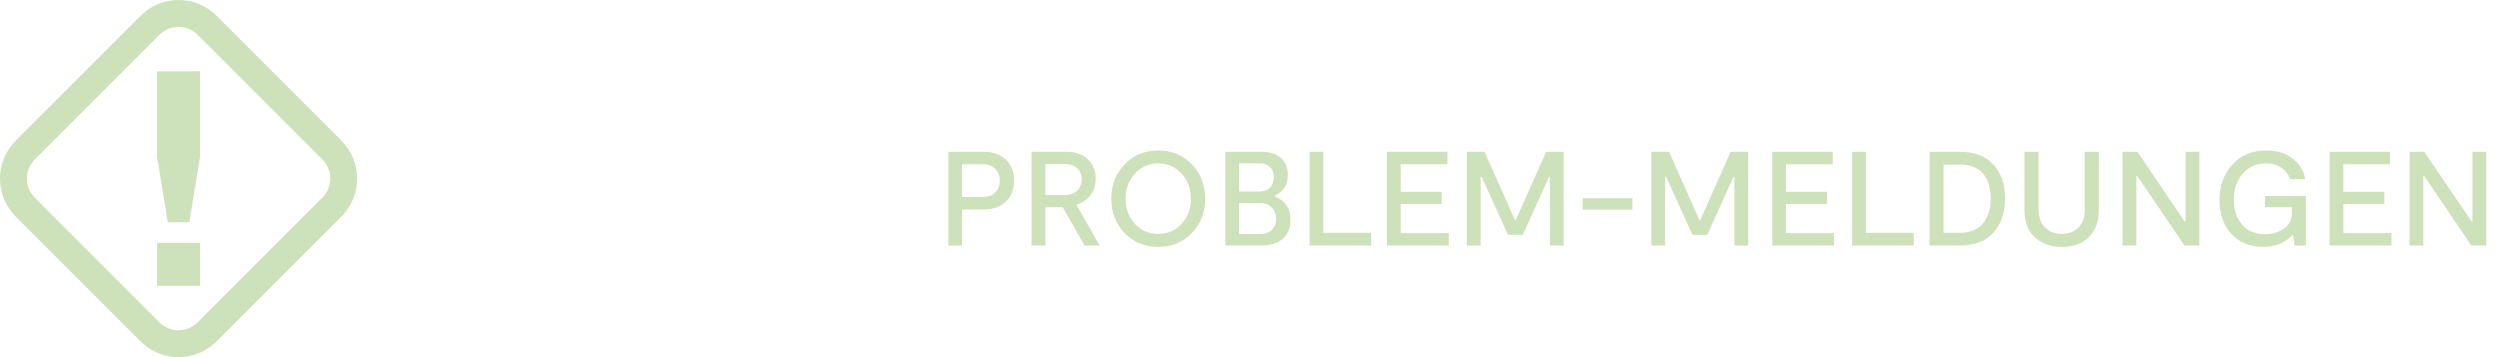 <svg width="224" height="32" viewBox="0 0 224 32" fill="none" xmlns="http://www.w3.org/2000/svg">
<path d="M88.164 13.6C88.988 13.6 89.644 13.836 90.132 14.308C90.62 14.78 90.864 15.4 90.864 16.168C90.864 16.96 90.616 17.592 90.12 18.064C89.624 18.536 88.952 18.772 88.104 18.772H86.196V22H84.972V13.6H88.164ZM87.984 17.656C88.496 17.656 88.888 17.524 89.16 17.26C89.44 16.996 89.58 16.636 89.58 16.18C89.58 15.724 89.44 15.368 89.16 15.112C88.88 14.848 88.508 14.716 88.044 14.716H86.196V17.656H87.984ZM98.536 22H97.168L95.224 18.568H93.664V22H92.428V13.6H95.536C96.344 13.6 96.984 13.82 97.456 14.26C97.936 14.7 98.176 15.284 98.176 16.012C98.176 16.596 98.02 17.088 97.708 17.488C97.404 17.888 96.98 18.172 96.436 18.34L98.536 22ZM93.664 14.692V17.476H95.368C95.848 17.476 96.224 17.348 96.496 17.092C96.776 16.836 96.916 16.496 96.916 16.072C96.916 15.64 96.776 15.304 96.496 15.064C96.224 14.816 95.848 14.692 95.368 14.692H93.664ZM106.786 20.884C105.994 21.708 104.994 22.12 103.786 22.12C102.578 22.12 101.574 21.712 100.774 20.896C99.974 20.072 99.574 19.04 99.574 17.8C99.574 16.568 99.974 15.54 100.774 14.716C101.574 13.892 102.578 13.48 103.786 13.48C104.986 13.48 105.986 13.892 106.786 14.716C107.586 15.54 107.986 16.568 107.986 17.8C107.986 19.032 107.586 20.06 106.786 20.884ZM101.686 20.056C102.246 20.656 102.946 20.956 103.786 20.956C104.626 20.956 105.322 20.656 105.874 20.056C106.426 19.448 106.702 18.696 106.702 17.8C106.702 16.904 106.422 16.156 105.862 15.556C105.31 14.948 104.618 14.644 103.786 14.644C102.946 14.644 102.246 14.948 101.686 15.556C101.134 16.156 100.858 16.904 100.858 17.8C100.858 18.696 101.134 19.448 101.686 20.056ZM114.217 17.596C114.609 17.74 114.941 17.984 115.213 18.328C115.485 18.664 115.621 19.12 115.621 19.696C115.621 20.424 115.389 20.992 114.925 21.4C114.461 21.8 113.821 22 113.005 22H109.789V13.6H112.993C113.777 13.6 114.373 13.788 114.781 14.164C115.189 14.54 115.393 15.048 115.393 15.688C115.393 16.552 115.001 17.168 114.217 17.536V17.596ZM111.025 14.632V17.164H112.825C113.241 17.164 113.561 17.048 113.785 16.816C114.017 16.584 114.133 16.268 114.133 15.868C114.133 15.484 114.017 15.184 113.785 14.968C113.561 14.744 113.253 14.632 112.861 14.632H111.025ZM112.897 20.968C113.345 20.968 113.697 20.844 113.953 20.596C114.209 20.348 114.337 20.02 114.337 19.612C114.337 19.196 114.205 18.856 113.941 18.592C113.685 18.328 113.337 18.196 112.897 18.196H111.025V20.968H112.897ZM118.575 20.86H122.859V22H117.339V13.6H118.575V20.86ZM125.503 20.884H129.811V22H124.267V13.6H129.691V14.716H125.503V17.188H129.175V18.28H125.503V20.884ZM140.106 13.6V22H138.87V15.856H138.786L136.446 21.04H135.114L132.762 15.856H132.666V22H131.43V13.6H133.014L135.738 19.708H135.822L138.534 13.6H140.106ZM141.804 17.752H146.268V18.784H141.804V17.752ZM156.635 13.6V22H155.399V15.856H155.315L152.975 21.04H151.643L149.291 15.856H149.195V22H147.959V13.6H149.543L152.267 19.708H152.351L155.063 13.6H156.635ZM160.026 20.884H164.334V22H158.79V13.6H164.214V14.716H160.026V17.188H163.698V18.28H160.026V20.884ZM167.189 20.86H171.473V22H165.953V13.6H167.189V20.86ZM175.606 13.6C176.902 13.6 177.898 13.976 178.594 14.728C179.298 15.48 179.65 16.504 179.65 17.8C179.65 19.08 179.298 20.1 178.594 20.86C177.898 21.62 176.902 22 175.606 22H172.882V13.6H175.606ZM175.546 20.86C176.506 20.86 177.214 20.58 177.67 20.02C178.134 19.46 178.366 18.708 178.366 17.764C178.366 16.836 178.138 16.1 177.682 15.556C177.226 15.012 176.514 14.74 175.546 14.74H174.142V20.86H175.546ZM188.052 13.6V18.796C188.052 19.868 187.748 20.692 187.14 21.268C186.54 21.836 185.74 22.12 184.74 22.12C183.74 22.12 182.932 21.836 182.316 21.268C181.7 20.692 181.392 19.868 181.392 18.796V13.6H182.652V18.736C182.652 19.448 182.844 19.996 183.228 20.38C183.612 20.764 184.116 20.956 184.74 20.956C185.364 20.956 185.86 20.768 186.228 20.392C186.604 20.008 186.792 19.456 186.792 18.736V13.6H188.052ZM195.824 13.6H197.06V22H195.728L191.504 15.772H191.42V22H190.184V13.6H191.516L195.74 19.84H195.824V13.6ZM202.945 17.56H206.605V22H205.597L205.465 21.088H205.381C204.717 21.776 203.845 22.12 202.765 22.12C201.581 22.12 200.633 21.732 199.921 20.956C199.217 20.172 198.865 19.16 198.865 17.92C198.865 16.64 199.253 15.58 200.029 14.74C200.805 13.9 201.809 13.48 203.041 13.48C204.009 13.48 204.801 13.72 205.417 14.2C206.041 14.68 206.417 15.296 206.545 16.048H205.189C205.045 15.624 204.785 15.284 204.409 15.028C204.041 14.772 203.585 14.644 203.041 14.644C202.177 14.644 201.477 14.952 200.941 15.568C200.413 16.176 200.149 16.956 200.149 17.908C200.149 18.812 200.397 19.552 200.893 20.128C201.389 20.696 202.065 20.98 202.921 20.98C203.609 20.98 204.185 20.816 204.649 20.488C205.121 20.152 205.357 19.676 205.357 19.06V18.568H202.945V17.56ZM209.965 20.884H214.273V22H208.729V13.6H214.153V14.716H209.965V17.188H213.637V18.28H209.965V20.884ZM221.532 13.6H222.768V22H221.436L217.212 15.772H217.128V22H215.892V13.6H217.224L221.448 19.84H221.532V13.6Z" fill="#CDE2BA"/>
<path fill-rule="evenodd" clip-rule="evenodd" d="M17.702 3.113C17.247 2.658 16.643 2.408 16 2.408C15.357 2.408 14.753 2.658 14.298 3.113L3.112 14.299C2.657 14.754 2.407 15.358 2.407 16.001C2.407 16.643 2.657 17.248 3.112 17.703L14.298 28.888C14.753 29.343 15.357 29.594 16 29.594C16.643 29.594 17.247 29.343 17.702 28.888L28.888 17.703C29.343 17.248 29.593 16.643 29.593 16.001C29.593 15.358 29.343 14.754 28.888 14.299L17.702 3.113ZM12.596 1.411C13.535 0.469 14.767 0 16 0C17.233 0 18.463 0.469 19.404 1.411L30.59 12.596C32.47 14.477 32.47 17.525 30.59 19.405L19.404 30.59C18.465 31.532 17.233 32.001 16 32.001C14.767 32.001 13.537 31.532 12.596 30.59L1.41 19.405C-0.47 17.525 -0.47 14.477 1.41 12.596L12.596 1.411ZM14.074 14.053L15.037 19.916H16.963L17.926 14.053V6.392H14.074V14.053ZM17.926 21.757H14.074V25.609H17.926V21.757Z" fill="#CDE2BA"/>
</svg>
